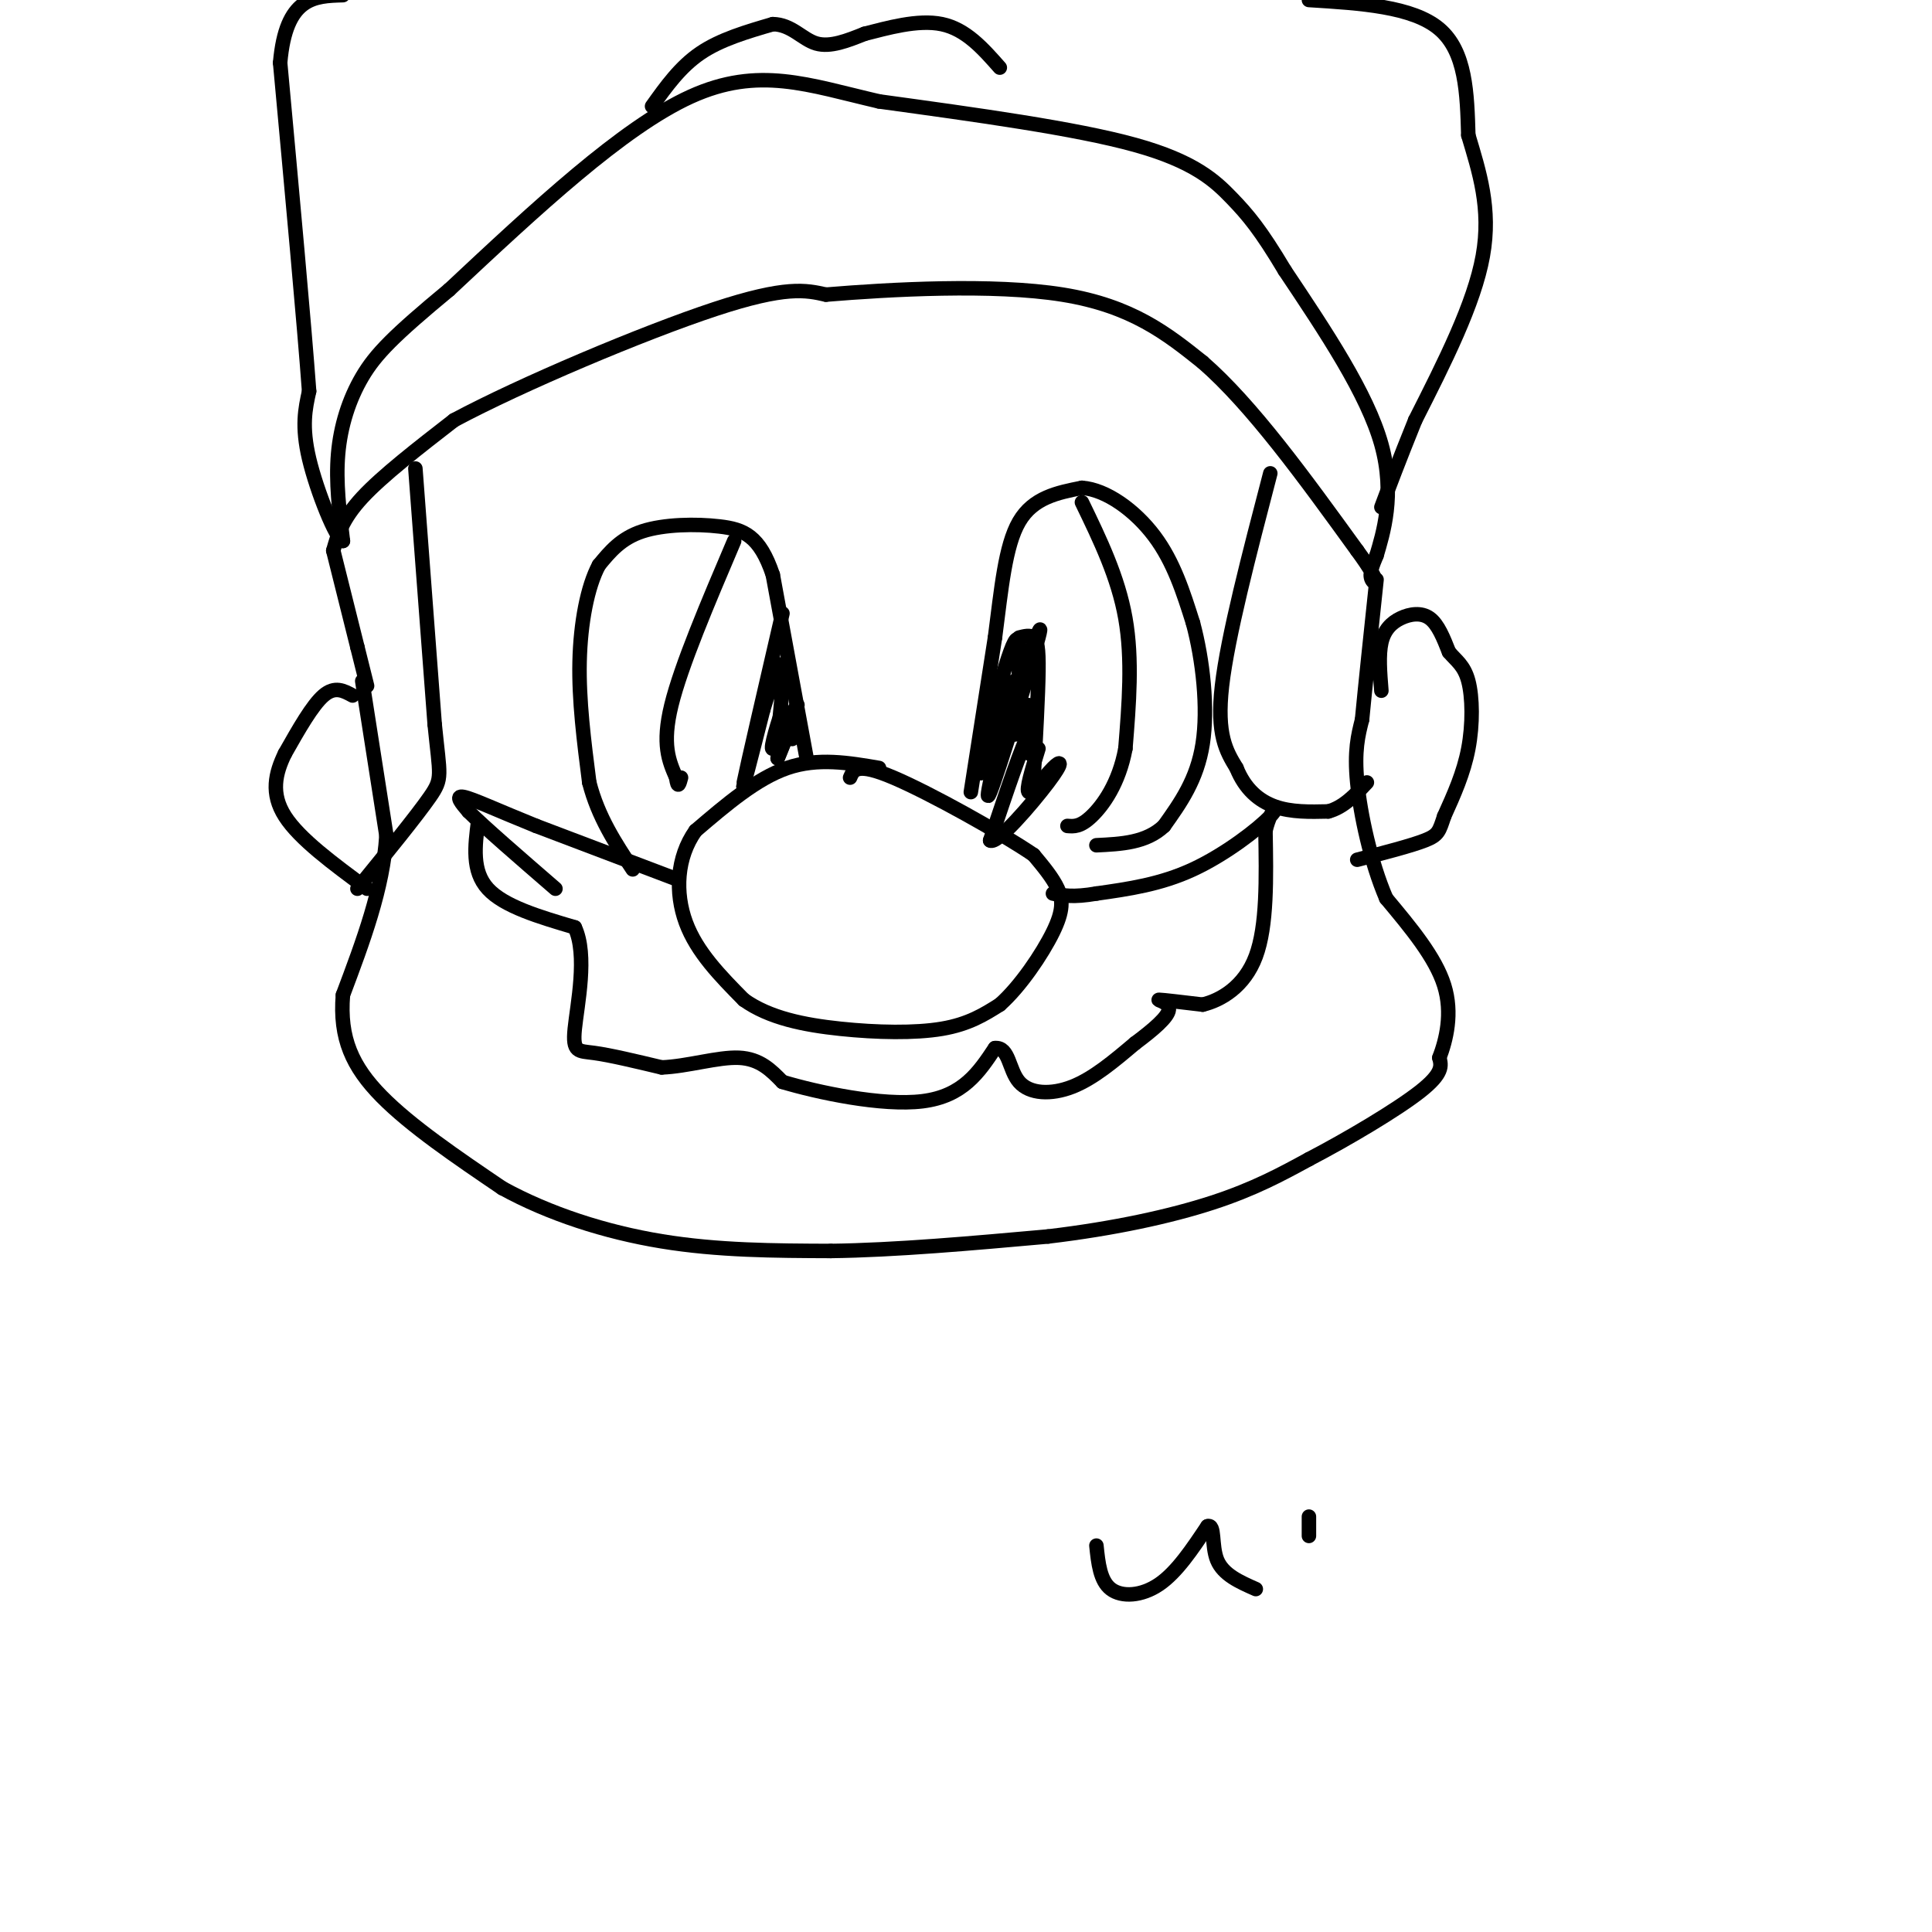 <svg viewBox='0 0 400 400' version='1.1' xmlns='http://www.w3.org/2000/svg' xmlns:xlink='http://www.w3.org/1999/xlink'><g fill='none' stroke='#000000' stroke-width='3' stroke-linecap='round' stroke-linejoin='round'><path d='M182,159c-6.333,-1.083 -12.667,-2.167 -19,0c-6.333,2.167 -12.667,7.583 -19,13'/><path d='M144,172c-3.933,5.533 -4.267,12.867 -2,19c2.267,6.133 7.133,11.067 12,16'/><path d='M154,207c5.274,3.774 12.458,5.208 20,6c7.542,0.792 15.440,0.940 21,0c5.560,-0.940 8.780,-2.970 12,-5'/><path d='M207,208c4.226,-3.714 8.792,-10.500 11,-15c2.208,-4.500 2.060,-6.714 1,-9c-1.060,-2.286 -3.030,-4.643 -5,-7'/><path d='M214,177c-6.822,-4.644 -21.378,-12.756 -29,-16c-7.622,-3.244 -8.311,-1.622 -9,0'/><path d='M140,182c0.000,0.000 -29.000,-11.000 -29,-11'/><path d='M111,171c-7.889,-3.178 -13.111,-5.622 -15,-6c-1.889,-0.378 -0.444,1.311 1,3'/><path d='M97,168c3.167,3.167 10.583,9.583 18,16'/><path d='M99,170c-0.667,5.167 -1.333,10.333 2,14c3.333,3.667 10.667,5.833 18,8'/><path d='M119,192c2.714,5.726 0.500,16.042 0,21c-0.500,4.958 0.714,4.560 4,5c3.286,0.440 8.643,1.720 14,3'/><path d='M137,221c5.333,-0.200 11.667,-2.200 16,-2c4.333,0.200 6.667,2.600 9,5'/><path d='M162,224c7.178,2.156 20.622,5.044 29,4c8.378,-1.044 11.689,-6.022 15,-11'/><path d='M206,217c2.952,-0.286 2.833,4.500 5,7c2.167,2.500 6.619,2.714 11,1c4.381,-1.714 8.690,-5.357 13,-9'/><path d='M235,216c3.821,-2.845 6.875,-5.458 7,-7c0.125,-1.542 -2.679,-2.012 -2,-2c0.679,0.012 4.839,0.506 9,1'/><path d='M249,208c3.756,-0.911 8.644,-3.689 11,-10c2.356,-6.311 2.178,-16.156 2,-26'/><path d='M262,172c1.250,-5.298 3.375,-5.542 1,-3c-2.375,2.542 -9.250,7.869 -16,11c-6.750,3.131 -13.375,4.065 -20,5'/><path d='M227,185c-4.833,0.833 -6.917,0.417 -9,0'/><path d='M75,141c0.000,0.000 5.000,32.000 5,32'/><path d='M80,173c-0.667,10.833 -4.833,21.917 -9,33'/><path d='M71,206c-0.733,8.956 1.933,14.844 8,21c6.067,6.156 15.533,12.578 25,19'/><path d='M104,246c9.667,5.311 21.333,9.089 33,11c11.667,1.911 23.333,1.956 35,2'/><path d='M172,259c13.333,-0.167 29.167,-1.583 45,-3'/><path d='M217,256c13.667,-1.622 25.333,-4.178 34,-7c8.667,-2.822 14.333,-5.911 20,-9'/><path d='M271,240c8.044,-4.200 18.156,-10.200 23,-14c4.844,-3.800 4.422,-5.400 4,-7'/><path d='M298,219c1.378,-3.622 2.822,-9.178 1,-15c-1.822,-5.822 -6.911,-11.911 -12,-18'/><path d='M287,186c-3.244,-7.556 -5.356,-17.444 -6,-24c-0.644,-6.556 0.178,-9.778 1,-13'/><path d='M282,149c0.667,-7.000 1.833,-18.000 3,-29'/><path d='M286,143c-0.298,-3.702 -0.595,-7.405 0,-10c0.595,-2.595 2.083,-4.083 4,-5c1.917,-0.917 4.262,-1.262 6,0c1.738,1.262 2.869,4.131 4,7'/><path d='M300,135c1.464,1.774 3.125,2.708 4,6c0.875,3.292 0.964,8.940 0,14c-0.964,5.060 -2.982,9.530 -5,14'/><path d='M299,169c-1.044,3.111 -1.156,3.889 -4,5c-2.844,1.111 -8.422,2.556 -14,4'/><path d='M73,144c-1.833,-1.000 -3.667,-2.000 -6,0c-2.333,2.000 -5.167,7.000 -8,12'/><path d='M59,156c-2.000,4.089 -3.000,8.311 0,13c3.000,4.689 10.000,9.844 17,15'/><path d='M76,142c0.000,0.000 -2.000,-8.000 -2,-8'/><path d='M74,134c-1.167,-4.667 -3.083,-12.333 -5,-20'/><path d='M69,114c0.917,-3.250 1.833,-6.500 6,-11c4.167,-4.500 11.583,-10.250 19,-16'/><path d='M94,87c13.933,-7.467 39.267,-18.133 54,-23c14.733,-4.867 18.867,-3.933 23,-3'/><path d='M171,61c13.178,-1.089 34.622,-2.311 49,0c14.378,2.311 21.689,8.156 29,14'/><path d='M249,75c10.167,8.833 21.083,23.917 32,39'/><path d='M281,114c5.600,7.622 3.600,7.178 3,6c-0.600,-1.178 0.200,-3.089 1,-5'/><path d='M285,115c1.267,-4.289 3.933,-12.511 1,-23c-2.933,-10.489 -11.467,-23.244 -20,-36'/><path d='M266,56c-5.024,-8.417 -7.583,-11.458 -11,-15c-3.417,-3.542 -7.690,-7.583 -20,-11c-12.310,-3.417 -32.655,-6.208 -53,-9'/><path d='M182,21c-14.689,-3.400 -24.911,-7.400 -39,-1c-14.089,6.400 -32.044,23.200 -50,40'/><path d='M93,60c-11.500,9.524 -15.250,13.333 -18,18c-2.750,4.667 -4.500,10.190 -5,16c-0.500,5.810 0.250,11.905 1,18'/><path d='M71,112c-1.400,-0.356 -5.400,-10.244 -7,-17c-1.600,-6.756 -0.800,-10.378 0,-14'/><path d='M64,81c-1.000,-13.667 -3.500,-40.833 -6,-68'/><path d='M58,13c1.167,-13.667 7.083,-13.833 13,-14'/><path d='M271,0c10.750,0.667 21.500,1.333 27,6c5.500,4.667 5.750,13.333 6,22'/><path d='M304,28c2.222,7.467 4.778,15.133 3,25c-1.778,9.867 -7.889,21.933 -14,34'/><path d='M293,87c-3.500,8.667 -5.250,13.333 -7,18'/><path d='M135,22c2.917,-4.083 5.833,-8.167 10,-11c4.167,-2.833 9.583,-4.417 15,-6'/><path d='M160,5c3.889,0.044 6.111,3.156 9,4c2.889,0.844 6.444,-0.578 10,-2'/><path d='M179,7c4.578,-1.156 11.022,-3.044 16,-2c4.978,1.044 8.489,5.022 12,9'/><path d='M201,164c0.000,0.000 5.000,-32.000 5,-32'/><path d='M206,132c1.311,-10.000 2.089,-19.000 5,-24c2.911,-5.000 7.956,-6.000 13,-7'/><path d='M224,101c5.000,0.333 11.000,4.667 15,10c4.000,5.333 6.000,11.667 8,18'/><path d='M247,129c2.044,7.600 3.156,17.600 2,25c-1.156,7.400 -4.578,12.200 -8,17'/><path d='M241,171c-3.667,3.500 -8.833,3.750 -14,4'/><path d='M167,157c0.000,0.000 -7.000,-38.000 -7,-38'/><path d='M160,119c-2.726,-8.119 -6.042,-9.417 -11,-10c-4.958,-0.583 -11.560,-0.452 -16,1c-4.440,1.452 -6.720,4.226 -9,7'/><path d='M124,117c-2.378,4.422 -3.822,11.978 -4,20c-0.178,8.022 0.911,16.511 2,25'/><path d='M122,162c1.833,7.167 5.417,12.583 9,18'/><path d='M224,104c3.750,7.750 7.500,15.500 9,24c1.500,8.500 0.750,17.750 0,27'/><path d='M233,155c-1.333,7.222 -4.667,11.778 -7,14c-2.333,2.222 -3.667,2.111 -5,2'/><path d='M211,132c1.133,-0.289 2.267,-0.578 3,0c0.733,0.578 1.067,2.022 1,7c-0.067,4.978 -0.533,13.489 -1,22'/><path d='M152,112c-5.500,12.917 -11.000,25.833 -13,34c-2.000,8.167 -0.500,11.583 1,15'/><path d='M140,161c0.333,2.500 0.667,1.250 1,0'/><path d='M162,127c-3.667,15.833 -7.333,31.667 -8,35c-0.667,3.333 1.667,-5.833 4,-15'/><path d='M158,147c1.595,-5.321 3.583,-11.125 4,-9c0.417,2.125 -0.738,12.179 -1,15c-0.262,2.821 0.369,-1.589 1,-6'/><path d='M162,147c-0.643,1.548 -2.750,8.417 -2,8c0.750,-0.417 4.357,-8.119 5,-9c0.643,-0.881 -1.679,5.060 -4,11'/><path d='M161,157c0.044,0.022 2.156,-5.422 3,-7c0.844,-1.578 0.422,0.711 0,3'/><path d='M210,141c-3.356,13.600 -6.711,27.200 -5,23c1.711,-4.200 8.489,-26.200 10,-32c1.511,-5.800 -2.244,4.600 -6,15'/><path d='M209,147c-2.702,6.810 -6.458,16.333 -6,12c0.458,-4.333 5.131,-22.524 7,-26c1.869,-3.476 0.935,7.762 0,19'/><path d='M210,152c0.705,0.841 2.467,-6.558 3,-6c0.533,0.558 -0.164,9.073 0,10c0.164,0.927 1.190,-5.735 0,-4c-1.190,1.735 -4.595,11.868 -8,22'/><path d='M205,174c1.333,0.976 8.667,-7.584 12,-12c3.333,-4.416 2.667,-4.689 1,-3c-1.667,1.689 -4.333,5.340 -5,5c-0.667,-0.340 0.667,-4.670 2,-9'/><path d='M86,97c0.000,0.000 4.000,53.000 4,53'/><path d='M90,150c1.067,10.733 1.733,11.067 -1,15c-2.733,3.933 -8.867,11.467 -15,19'/><path d='M263,98c-4.417,16.917 -8.833,33.833 -10,44c-1.167,10.167 0.917,13.583 3,17'/><path d='M256,159c1.756,4.378 4.644,6.822 8,8c3.356,1.178 7.178,1.089 11,1'/><path d='M275,168c3.167,-0.833 5.583,-3.417 8,-6'/><path d='M227,320c0.378,3.644 0.756,7.289 3,9c2.244,1.711 6.356,1.489 10,-1c3.644,-2.489 6.822,-7.244 10,-12'/><path d='M250,316c1.644,-0.578 0.756,3.978 2,7c1.244,3.022 4.622,4.511 8,6'/><path d='M271,314c0.000,0.000 0.000,4.000 0,4'/></g>
</svg>